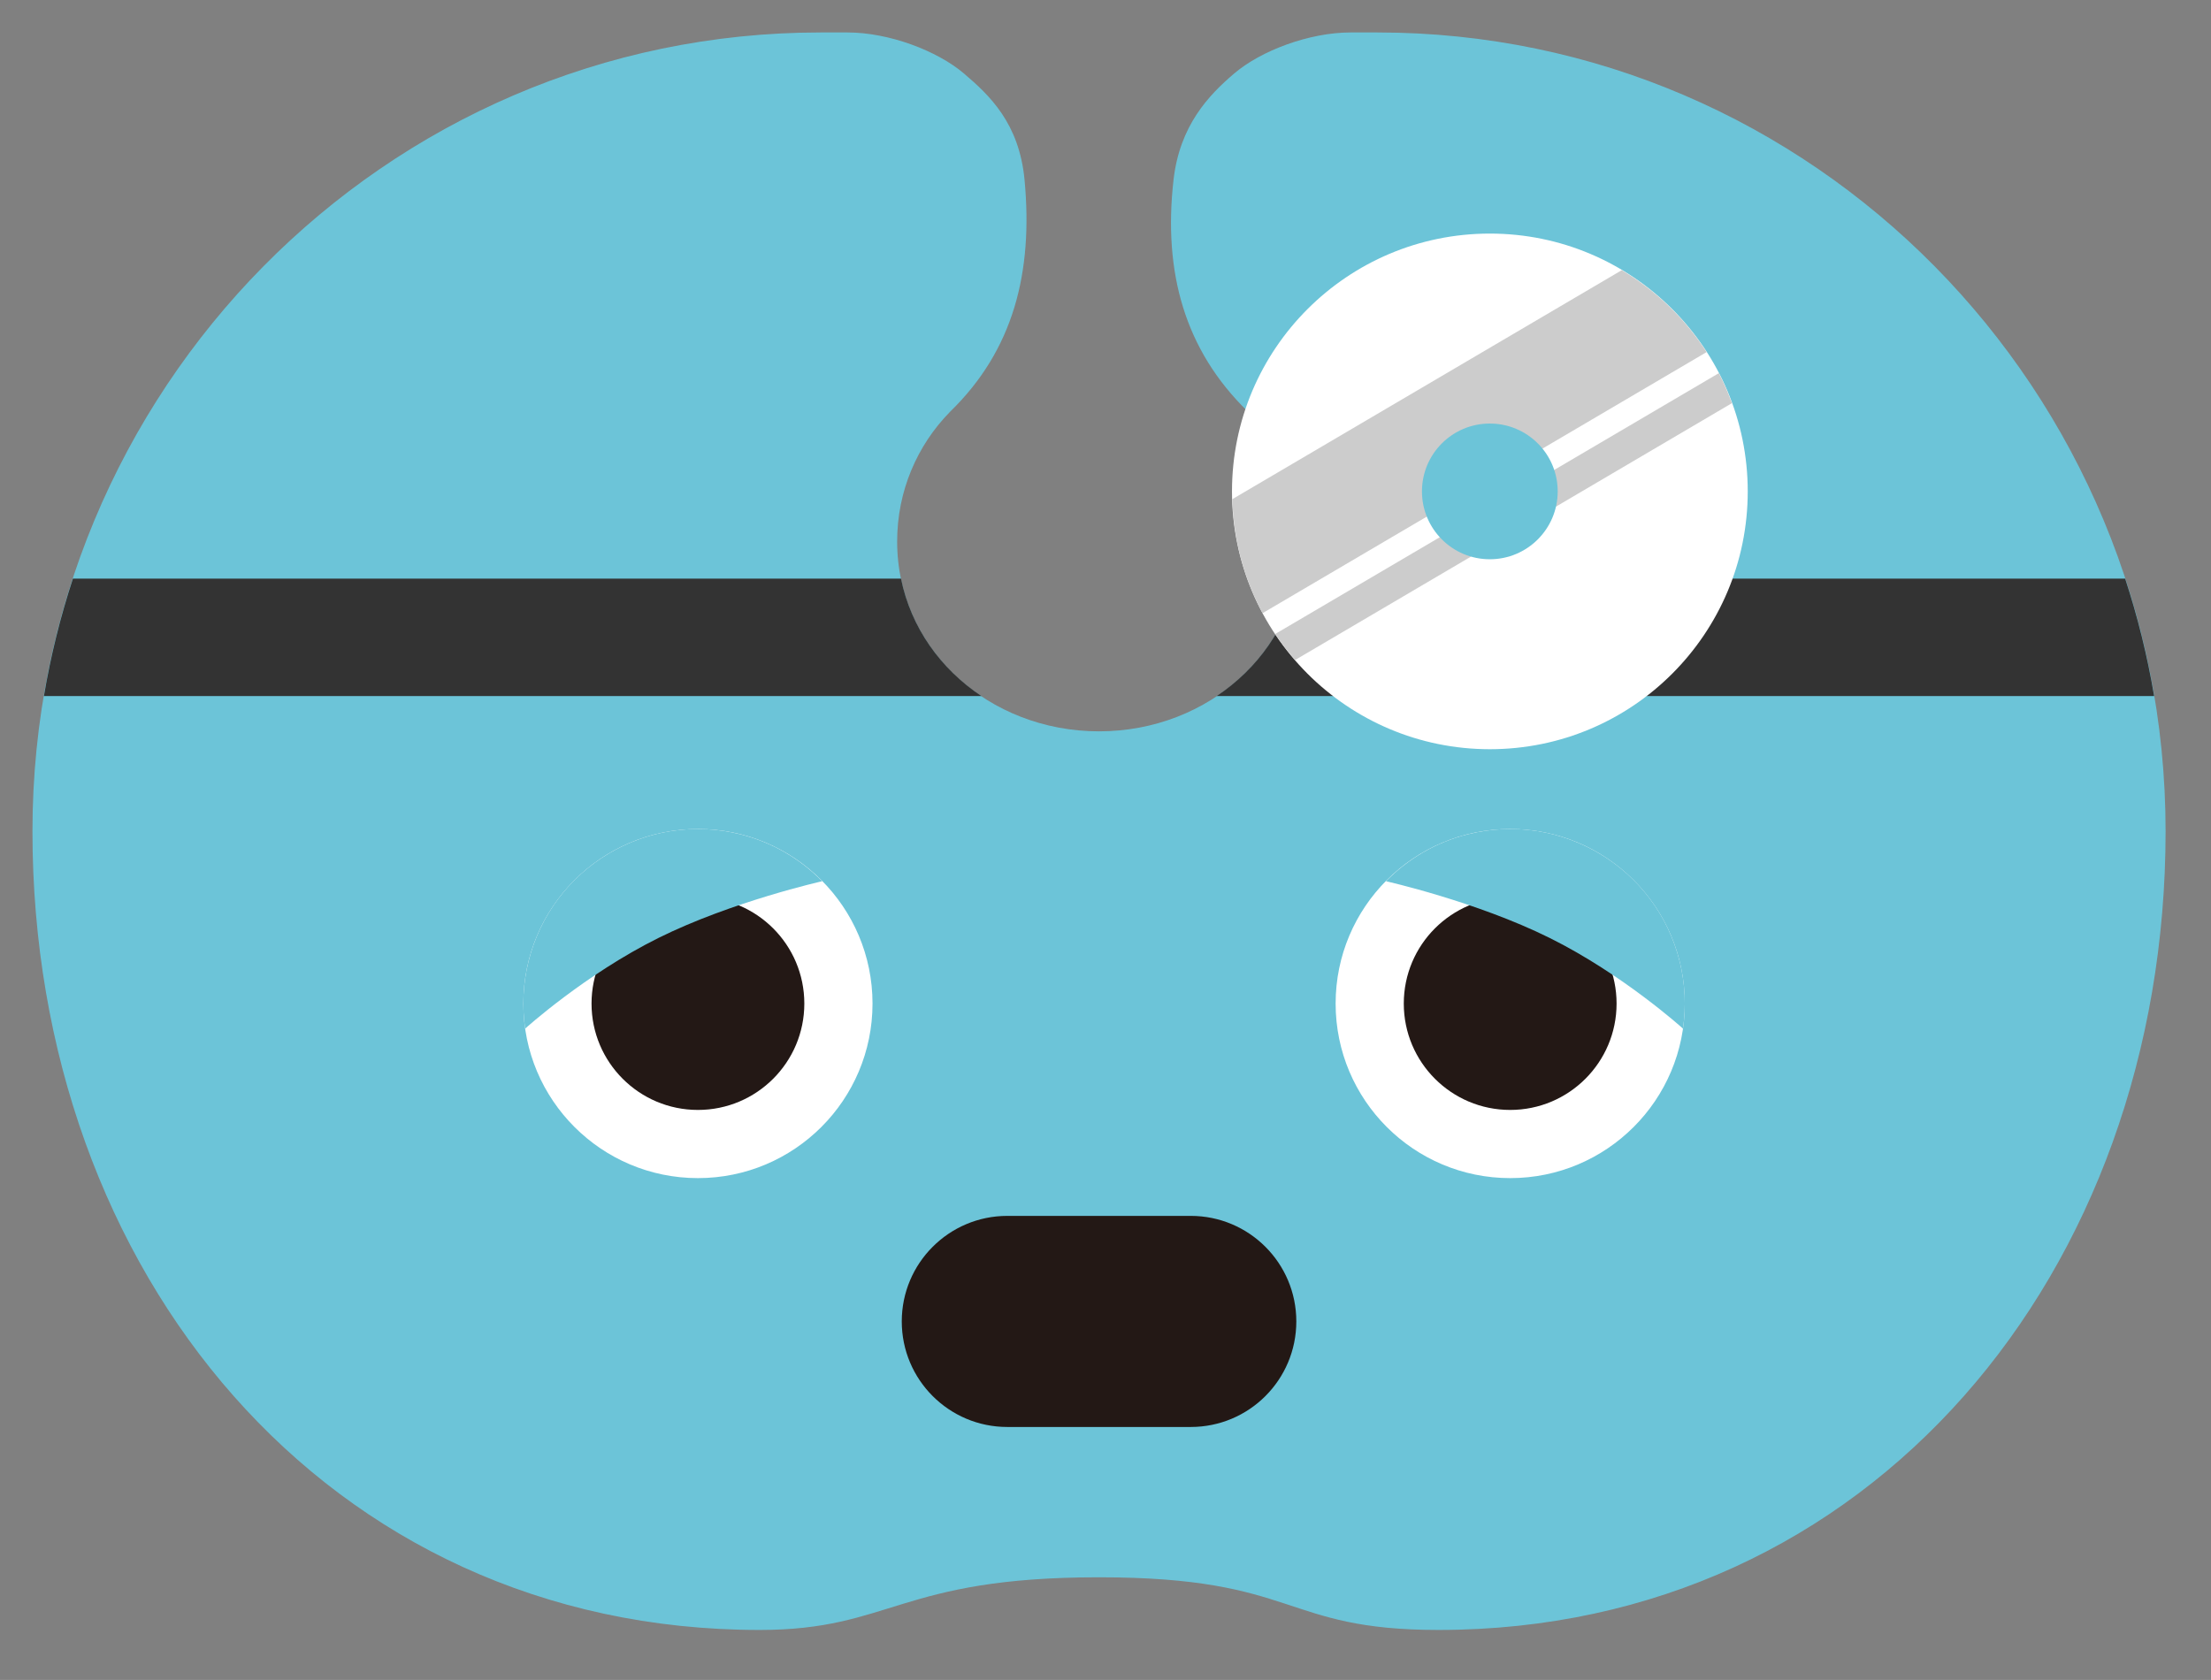 <?xml version="1.0" encoding="utf-8"?>
<!-- Generator: Adobe Illustrator 15.0.2, SVG Export Plug-In . SVG Version: 6.00 Build 0)  -->
<!DOCTYPE svg PUBLIC "-//W3C//DTD SVG 1.1//EN" "http://www.w3.org/Graphics/SVG/1.1/DTD/svg11.dtd">
<svg version="1.1" id="レイヤー_1" xmlns="http://www.w3.org/2000/svg" xmlns:xlink="http://www.w3.org/1999/xlink" x="0px"
	 y="0px" width="68.12px" height="51.77px" viewBox="0 0 68.12 51.77" enable-background="new 0 0 68.12 51.77"
	 xml:space="preserve">
<rect x="0" y="0" width="68.12" height="51.77" fill="#808080" stroke="none"/>
<g>
	<path fill="#6CC4D8" d="M33.861,48.606c6.175,0,5.6,1.623,10.46,1.623c13.301,0,22.4-11.021,22.4-24.614l0,0
		C66.722,12.021,55.849,1,42.437,1h-0.825c-1.276,0-2.765,0.564-3.584,1.262c-0.79,0.672-1.681,1.606-1.872,3.28
		c-0.324,2.858,0.35,5.244,2.275,7.127c0.01,0.009,0.019,0.019,0.027,0.027c0.002,0.002,0.004,0.005,0.006,0.007l0,0
		c0.999,1.022,1.617,2.429,1.617,3.982c0,3.339-2.831,5.852-6.22,5.852c-3.39,0-6.22-2.513-6.22-5.852
		c0-1.554,0.618-2.96,1.617-3.982h0c0.002-0.002,0.004-0.005,0.006-0.007c0.009-0.009,0.018-0.019,0.027-0.027
		c1.926-1.883,2.544-4.264,2.275-7.127c-0.165-1.747-1.081-2.608-1.871-3.28C28.875,1.564,27.387,1,26.11,1h-0.825
		C11.873,1,1,12.021,1,25.615l0,0c0,13.594,9.062,24.614,22.401,24.614C27.476,50.229,27.685,48.606,33.861,48.606z"/>
	<circle fill="#FFFFFF" cx="21.503" cy="30.926" r="5.379"/>
	<circle fill="#FFFFFF" cx="46.529" cy="30.926" r="5.379"/>
	<circle fill="#231815" cx="21.503" cy="30.926" r="3.278"/>
	<circle fill="#231815" cx="46.528" cy="30.926" r="3.278"/>
	<g>
		<path fill="#6CC4D8" d="M22.802,25.707c-2.883-0.718-5.801,1.037-6.519,3.92c-0.174,0.699-0.2,1.4-0.103,2.071
			c0,0,1.851-1.675,4.111-2.796c2.261-1.122,5.041-1.746,5.041-1.746C24.66,26.473,23.801,25.955,22.802,25.707z"/>
	</g>
	<g>
		<path fill="#6CC4D8" d="M45.23,25.707c2.883-0.718,5.801,1.037,6.52,3.92c0.174,0.699,0.199,1.4,0.102,2.071
			c0,0-1.851-1.675-4.111-2.796c-2.26-1.122-5.04-1.746-5.04-1.746C43.373,26.473,44.231,25.955,45.23,25.707z"/>
	</g>
	<path fill="#231815" d="M36.687,43.974h-5.652c-1.796,0-3.252-1.456-3.252-3.253c0-1.795,1.456-3.252,3.252-3.252h5.652
		c1.797,0,3.252,1.457,3.252,3.252C39.939,42.518,38.484,43.974,36.687,43.974z"/>
	<g>
		<path fill="none" d="M33.861,22.537c1.345,0,2.598-0.4,3.625-1.087h-7.251C31.263,22.137,32.516,22.537,33.861,22.537z"/>
		<path fill="#333333" d="M27.759,17.831H2.247c-0.385,1.17-0.685,2.379-0.894,3.619h28.883
			C28.98,20.612,28.068,19.344,27.759,17.831z"/>
		<path fill="#333333" d="M39.963,17.831c-0.31,1.513-1.222,2.781-2.477,3.619h28.882c-0.209-1.24-0.509-2.449-0.893-3.619H39.963z"
			/>
	</g>
	<g>
		<circle fill="#FFFFFF" cx="45.902" cy="15.143" r="7.945"/>
		<g>
			<path fill="#CCCCCC" d="M49.966,8.326l-11.998,7.056c0.037,1.268,0.365,2.463,0.93,3.514L52.58,10.85
				C51.916,9.819,51.021,8.955,49.966,8.326z"/>
			<path fill="#CCCCCC" d="M52.957,11.499l-13.672,8.04c0.188,0.281,0.395,0.547,0.615,0.801l13.459-7.916
				C53.244,12.106,53.111,11.797,52.957,11.499z"/>
		</g>
		<circle fill="#6CC4D8" cx="45.901" cy="15.143" r="2.091"/>
	</g>
</g>
</svg>
